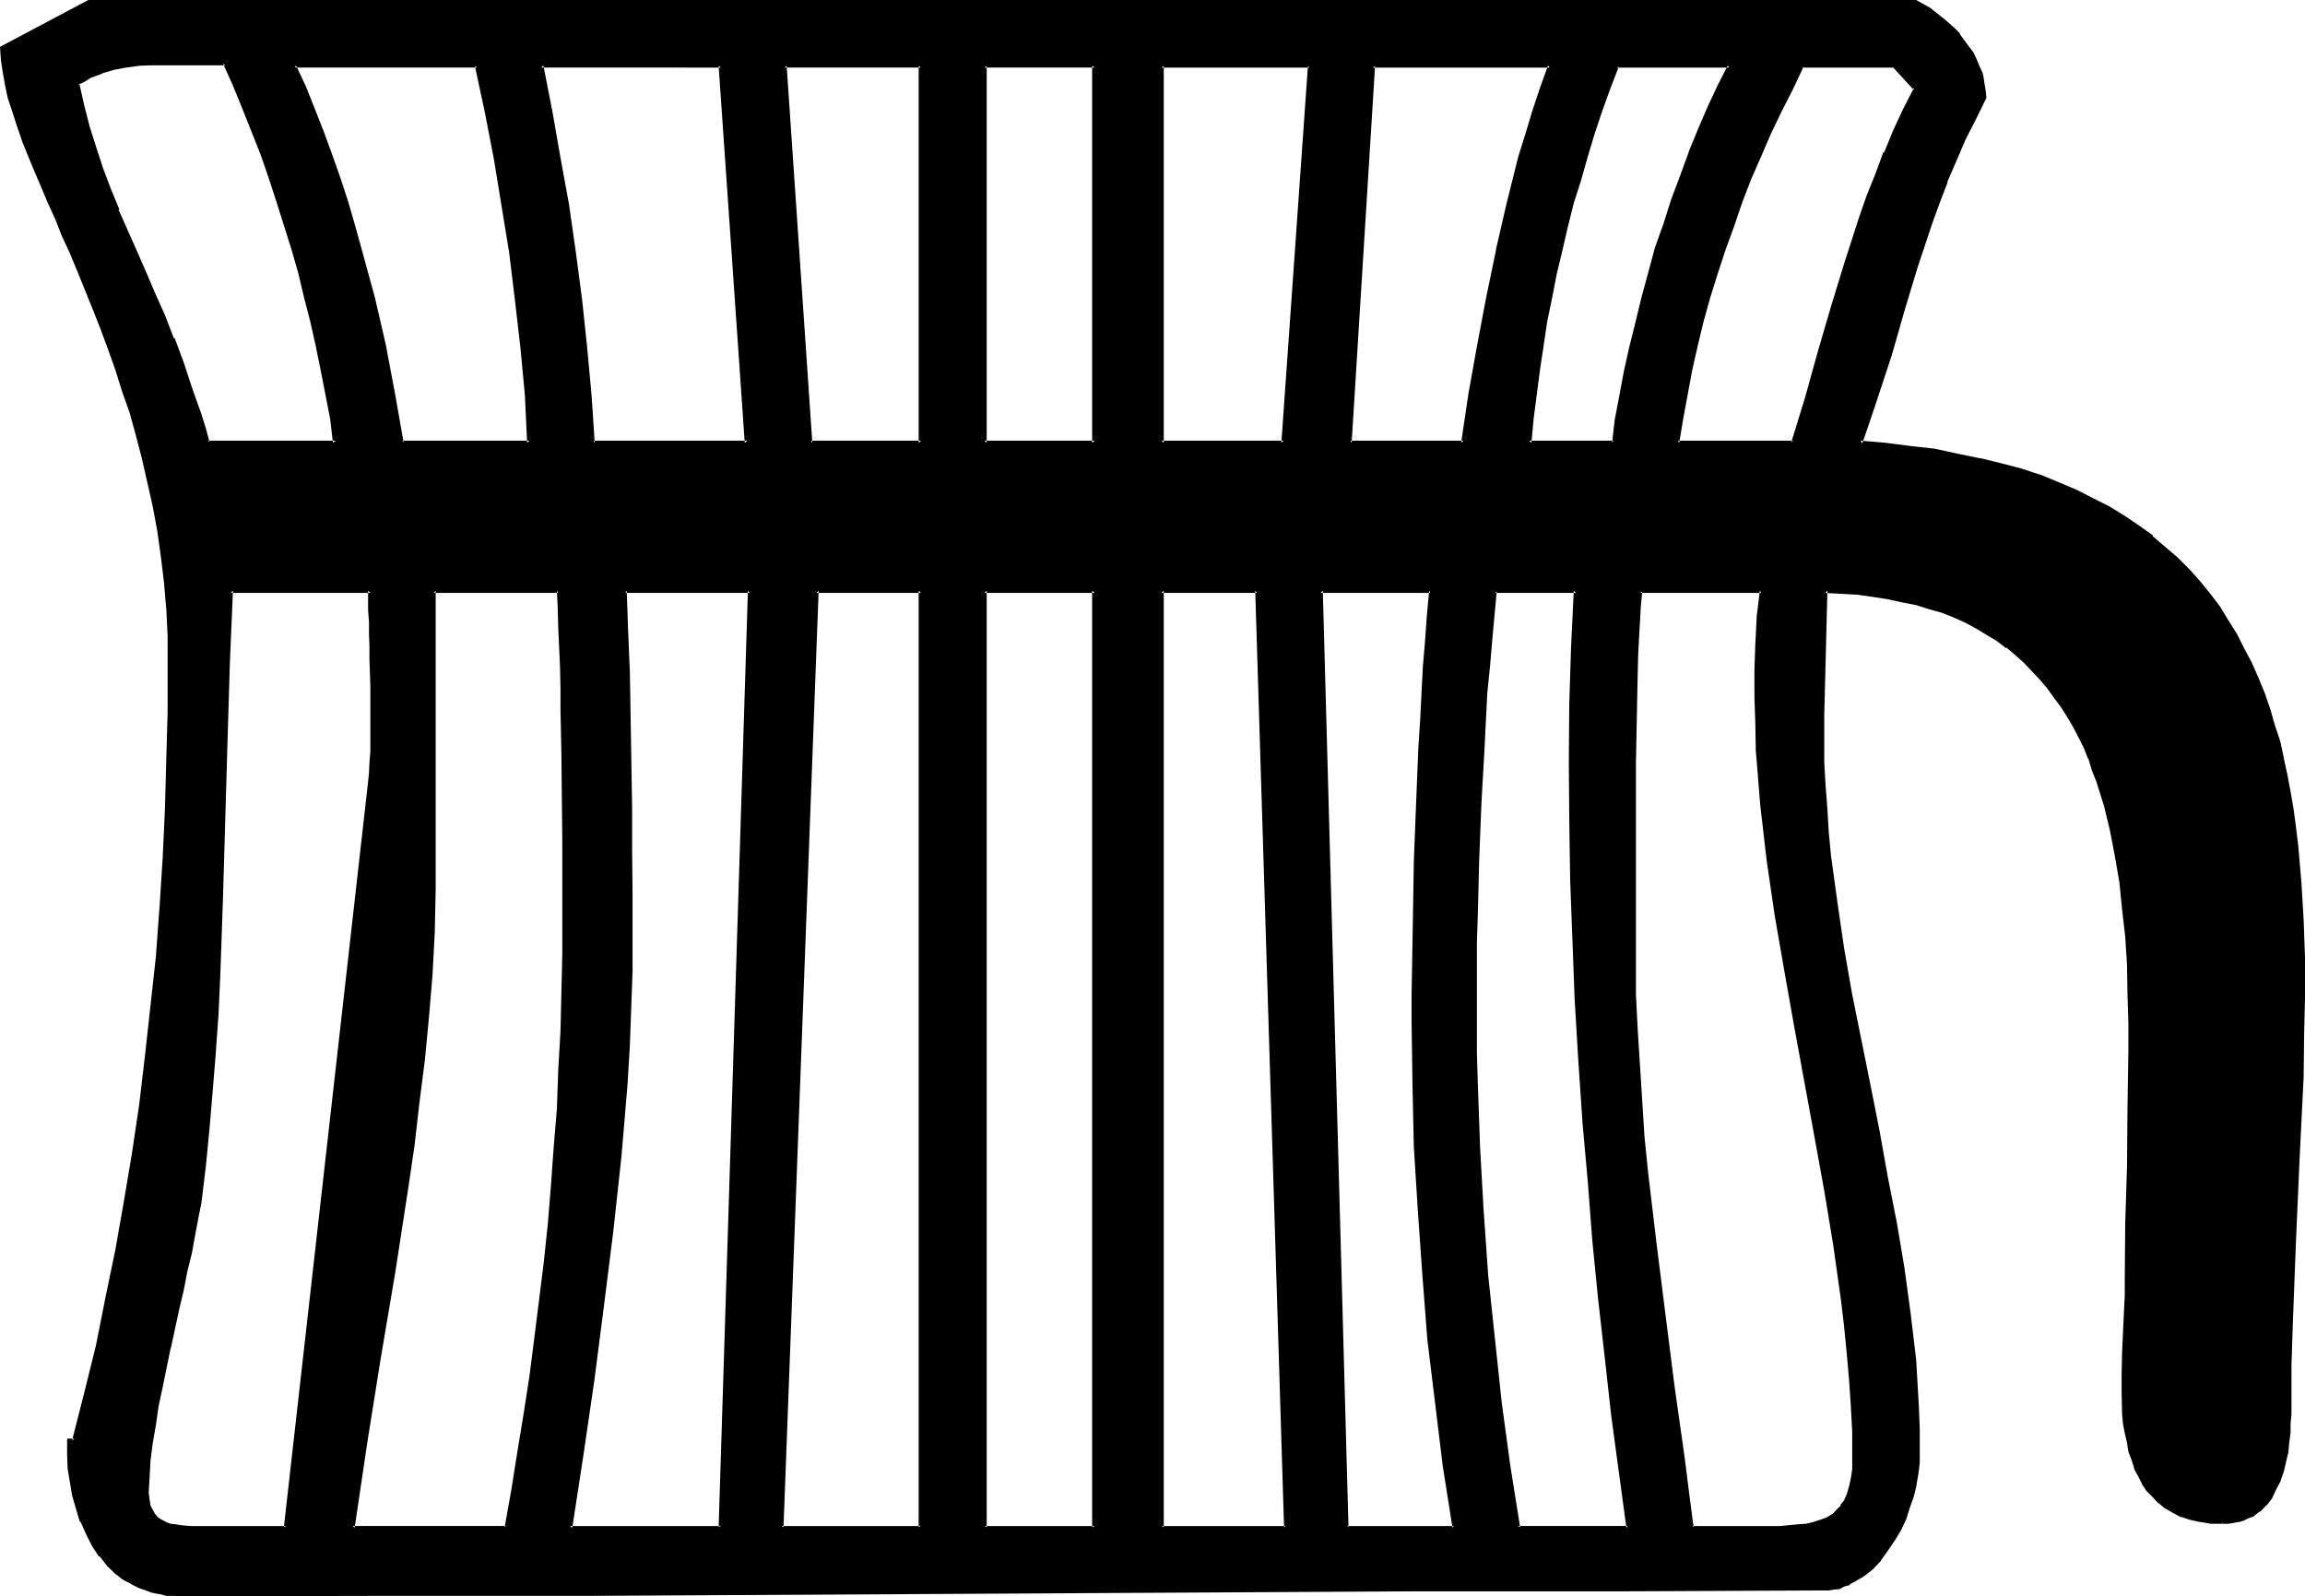 <?xml version="1.0" encoding="UTF-8" standalone="no"?>
<svg
   version="1.0"
   width="129.946mm"
   height="89.992mm"
   id="svg21"
   sodipodi:docname="Flax-Bind Together.wmf"
   xmlns:inkscape="http://www.inkscape.org/namespaces/inkscape"
   xmlns:sodipodi="http://sodipodi.sourceforge.net/DTD/sodipodi-0.dtd"
   xmlns="http://www.w3.org/2000/svg"
   xmlns:svg="http://www.w3.org/2000/svg">
  <sodipodi:namedview
     id="namedview21"
     pagecolor="#ffffff"
     bordercolor="#000000"
     borderopacity="0.25"
     inkscape:showpageshadow="2"
     inkscape:pageopacity="0.0"
     inkscape:pagecheckerboard="0"
     inkscape:deskcolor="#d1d1d1"
     inkscape:document-units="mm" />
  <defs
     id="defs1">
    <pattern
       id="WMFhbasepattern"
       patternUnits="userSpaceOnUse"
       width="6"
       height="6"
       x="0"
       y="0" />
  </defs>
  <path
     style="fill:#000000;fill-opacity:1;fill-rule:evenodd;stroke:none"
     d="M 118.944,125.856 H 92.448 v 54.336 9.216 l -0.288,9.216 -0.48,9.024 -0.672,9.216 -0.96,9.024 -0.96,9.024 -1.248,9.12 -1.344,9.024 -2.784,18.144 -3.072,18.24 -2.88,17.952 -2.592,18.048 h 32.64 l 1.44,-7.872 1.536,-8.064 1.248,-8.16 1.152,-8.064 1.152,-8.064 1.92,-16.32 0.768,-8.064 0.864,-8.256 0.576,-8.256 0.48,-8.064 0.48,-8.256 0.384,-8.256 0.288,-8.256 0.192,-8.16 v -8.256 -16.32 -9.12 l -0.192,-9.216 -0.096,-9.12 v -4.608 l -0.192,-4.512 -0.192,-4.32 -0.192,-4.032 -0.096,-4.032 z m -40.032,0 h -29.76 l -0.288,7.968 -0.384,7.872 -0.096,8.064 -0.384,8.16 -0.288,16.416 -0.48,16.704 -0.672,16.608 -0.48,8.448 -0.48,8.064 -0.672,8.256 -0.576,8.064 -0.96,7.872 -1.056,7.968 -0.48,3.168 -0.576,3.552 -0.864,3.936 -0.768,3.648 -0.96,4.128 -0.96,4.032 -1.824,8.352 -1.728,8.448 -0.864,4.032 -0.672,4.032 -0.576,3.744 -0.384,3.84 -0.288,3.552 -0.192,3.264 0.192,1.632 0.288,1.248 0.48,1.152 0.48,0.768 0.864,0.864 0.768,0.48 0.864,0.48 1.152,0.288 0.96,0.288 1.056,0.192 2.304,0.192 h 2.304 l 1.92,-0.192 H 60.96 l 17.952,-158.88 0.192,-1.92 0.096,-2.208 v -2.304 l 0.192,-2.592 v -2.688 -2.784 -5.856 l -0.192,-5.664 -0.096,-2.88 v -2.592 l -0.192,-2.592 v -2.4 -2.304 z m 394.656,198.432 -2.496,-0.096 -2.208,-0.384 -2.112,-0.48 -1.92,-0.48 -1.632,-0.768 -1.632,-0.96 -1.44,-1.152 -1.152,-1.152 -1.248,-1.44 -0.96,-1.44 -0.864,-1.44 -0.768,-1.824 -0.672,-1.728 -0.48,-1.824 -0.48,-1.92 -0.288,-1.92 -0.384,-1.92 -0.096,-2.112 -0.384,-4.416 v -4.224 l 0.192,-4.32 0.192,-4.224 0.096,-4.224 0.384,-3.84 v -1.92 -1.824 -5.76 l 0.096,-5.856 0.384,-12.096 0.096,-12.288 0.192,-12.288 v -6.144 l -0.192,-6.144 -0.096,-6.144 -0.48,-5.952 -0.48,-5.856 -0.672,-5.76 -0.96,-5.664 -1.152,-5.472 -1.344,-5.184 -1.536,-5.184 -0.864,-2.4 -0.96,-2.496 -0.96,-2.4 -1.152,-2.304 -1.152,-2.208 -1.248,-2.112 -1.344,-2.112 -1.44,-2.112 -1.44,-1.92 -1.632,-1.92 -1.632,-1.824 -1.728,-1.728 -1.824,-1.632 -1.92,-1.632 -2.112,-1.44 -2.112,-1.44 -2.208,-1.152 -2.4,-1.248 -2.496,-1.152 -2.592,-0.96 -2.688,-0.96 -2.784,-0.864 -3.072,-0.672 -2.88,-0.576 -3.264,-0.48 -3.168,-0.384 -3.552,-0.288 -3.552,-0.192 -0.576,26.496 -0.096,5.088 0.096,4.992 0.192,4.992 0.384,4.992 0.288,4.992 0.48,4.992 1.248,9.888 1.536,9.888 1.728,9.696 3.936,19.488 1.92,9.696 1.92,9.696 1.728,9.888 1.632,9.696 1.44,9.696 1.056,9.888 0.288,4.8 0.288,4.896 0.192,4.992 0.192,4.896 -0.192,2.016 -0.192,2.304 -0.48,2.4 -0.672,2.4 -0.576,2.496 -0.96,2.4 -1.152,2.304 -1.152,2.4 -1.44,2.112 -1.44,1.92 -1.824,1.728 -1.728,1.536 -1.92,1.248 -1.056,0.48 -1.056,0.48 -1.152,0.288 -1.152,0.192 -1.152,0.192 -1.152,0.192 h -43.776 l -43.776,0.096 -87.264,0.384 -87.456,0.48 -43.584,0.096 H 38.688 37.056 l -1.632,-0.096 -1.44,-0.384 -1.44,-0.288 -1.44,-0.288 -1.344,-0.576 -1.152,-0.576 -1.248,-0.672 -1.152,-0.768 -1.152,-0.864 -1.92,-1.728 -1.632,-2.016 -1.632,-2.208 -1.248,-2.592 -1.152,-2.4 -0.96,-2.784 -0.672,-2.88 -0.576,-2.784 -0.384,-3.072 -0.096,-2.688 -0.192,-3.072 h 1.248 l 2.592,-10.08 2.304,-9.984 2.304,-10.176 2.016,-10.176 1.824,-10.56 1.632,-10.272 1.632,-10.368 1.248,-10.56 1.152,-10.464 0.96,-10.368 0.768,-10.464 0.864,-10.56 0.48,-10.272 0.288,-10.56 0.384,-10.272 v -10.368 l -0.192,-5.952 -0.192,-5.856 -0.48,-5.664 -0.768,-5.472 -0.672,-5.376 -0.96,-5.28 -1.152,-4.992 -1.152,-5.184 -1.248,-4.896 -1.44,-4.704 -1.44,-4.8 L 25.056,78.72 23.52,74.304 21.888,69.984 20.256,65.76 18.432,61.728 16.896,57.696 15.264,53.76 13.632,50.112 12,46.368 10.368,42.816 8.928,39.456 7.68,36 6.336,32.832 5.088,29.568 3.936,26.496 2.976,23.616 2.112,20.64 1.536,17.952 0.864,15.36 0.576,12.768 0.384,10.368 18.912,0.48 h 11.712 377.472 l 2.88,1.632 2.784,1.92 2.4,2.304 1.152,1.056 1.92,2.592 0.768,1.344 0.864,1.632 0.672,1.44 0.48,1.44 0.48,1.632 0.288,1.632 0.192,1.728 -2.496,4.416 -2.016,4.512 -2.016,4.32 -1.92,4.512 -1.632,4.512 -1.728,4.704 -2.88,9.024 -2.976,9.216 -2.688,9.408 -3.072,9.408 -1.632,4.8 -1.632,4.704 5.472,0.48 5.376,0.48 5.184,0.864 4.8,0.768 4.704,0.96 4.512,1.152 4.224,1.248 4.032,1.344 4.032,1.632 3.744,1.44 3.552,1.728 3.36,1.824 3.264,2.112 3.072,1.92 2.88,2.208 2.784,2.304 2.592,2.304 2.4,2.496 2.208,2.592 2.112,2.592 2.016,2.784 1.92,2.784 1.728,3.072 1.632,2.88 1.632,3.072 1.248,3.264 1.344,3.168 1.152,3.456 1.056,3.36 1.056,3.36 0.96,3.552 0.576,3.552 0.864,3.744 0.48,3.744 0.672,3.648 0.48,3.936 0.576,7.776 0.48,8.064 0.192,8.064 v 8.448 l -0.192,8.352 -0.096,8.544 -0.384,8.544 -0.48,8.928 -0.768,17.472 -0.672,17.568 -0.288,8.928 v 8.736 1.728 2.016 l -0.192,1.92 -0.192,2.112 -0.288,2.112 -0.48,1.92 -0.48,2.112 -0.672,1.92 -0.768,1.728 -0.96,1.632 -1.152,1.632 -1.344,1.248 -1.536,1.152 -0.864,0.384 -0.96,0.288 -0.96,0.288 -0.96,0.384 h -1.344 z M 403.68,14.016 H 384 l -2.4,4.704 -2.304,4.704 -2.208,4.896 -2.112,4.8 -2.112,4.896 -1.92,4.992 -1.92,4.992 -1.824,4.992 -1.632,5.184 -1.44,4.992 -1.44,5.184 -1.44,5.184 -1.152,5.184 -0.96,5.28 -0.96,5.184 -0.672,5.184 h 24.576 l 3.072,-9.696 2.688,-9.696 2.784,-9.504 2.784,-9.6 3.168,-9.312 1.632,-4.704 1.824,-4.512 1.728,-4.704 1.92,-4.512 2.112,-4.512 2.304,-4.704 z m -59.232,0 -1.824,4.704 -1.728,4.896 -1.632,4.8 -1.44,4.992 -1.536,4.896 -1.44,4.992 -1.248,4.992 -1.152,4.992 -1.152,5.088 -1.056,5.088 -0.864,5.088 -0.96,5.184 -0.768,5.088 -0.672,5.184 -0.672,5.184 -0.48,5.184 h 17.952 l 0.768,-4.992 0.96,-4.992 1.056,-5.184 1.056,-4.992 1.152,-5.376 1.44,-5.376 1.44,-5.088 1.536,-5.376 1.536,-5.184 1.824,-5.184 1.728,-5.184 2.016,-4.8 1.92,-4.992 2.112,-4.704 2.112,-4.512 2.016,-4.416 z m -51.936,0 -4.8,80.352 h 24.096 l 1.536,-10.176 1.824,-10.368 1.92,-10.176 1.92,-10.176 2.496,-9.984 2.592,-10.08 1.44,-4.8 1.44,-4.992 1.632,-4.896 1.632,-4.704 z m -45.024,0 v 80.352 h 26.016 l 5.472,-80.352 z m -14.208,0 h -23.52 v 80.352 h 23.52 z m 141.984,111.84 H 349.44 l -0.384,3.072 -0.096,3.456 v 3.36 l -0.384,3.744 v 3.648 l -0.096,3.744 v 7.776 l -0.192,7.872 -0.192,7.584 v 13.824 20.448 l 0.192,7.488 0.192,7.584 0.48,7.584 0.48,7.584 0.672,7.584 0.576,7.776 1.824,15.168 1.92,15.264 2.112,15.168 1.92,14.976 1.152,7.488 0.96,7.392 h 16.608 2.112 l 1.92,-0.192 h 2.016 l 1.728,-0.288 1.632,-0.288 1.44,-0.48 1.344,-0.48 1.248,-0.672 0.96,-0.96 0.96,-0.96 0.864,-1.344 0.48,-1.248 0.576,-1.632 0.384,-1.92 0.192,-1.92 0.096,-2.304 -0.096,-5.664 -0.192,-5.472 -0.384,-5.664 -0.48,-5.664 -0.576,-5.664 -0.672,-5.856 -1.632,-11.424 -1.92,-11.616 -2.112,-11.616 -4.32,-23.616 -2.304,-11.808 -1.92,-11.808 -1.632,-11.616 -0.672,-5.952 -0.576,-5.856 -0.672,-5.856 -0.384,-5.664 -0.288,-5.76 -0.192,-5.664 v -5.856 l 0.384,-5.472 0.288,-5.664 z M 196.224,14.016 h -29.088 l 5.664,80.352 h 23.424 z m 139.584,111.84 h -17.28 l -0.576,5.184 -0.48,5.472 -0.576,5.568 -0.48,5.664 -0.288,5.76 -0.288,5.856 -0.672,11.904 -0.48,12.192 -0.192,11.616 -0.096,5.76 -0.192,5.664 v 5.472 5.376 6.816 l 0.192,6.624 0.48,13.536 0.768,13.728 1.152,13.632 1.248,13.536 1.632,13.536 1.824,13.44 1.92,13.248 h 23.424 l -1.44,-11.808 -1.632,-12.096 -1.44,-12.288 -1.344,-12.48 -1.248,-12.576 -1.152,-12.768 -0.96,-12.768 -0.768,-12.768 -0.864,-12.864 -0.672,-12.768 -0.288,-12.768 -0.288,-12.672 v -12.384 l 0.096,-12.48 0.384,-12.096 z M 153.6,14.016 h -38.304 l 2.112,9.696 1.728,9.888 1.632,9.984 1.44,10.176 1.344,10.08 1.056,10.176 0.96,10.176 0.864,10.176 h 32.832 z m 147.648,203.328 v -5.376 -5.472 -5.664 l 0.192,-5.76 0.288,-11.616 0.384,-12.192 0.48,-11.904 0.288,-5.856 0.48,-5.76 0.288,-5.664 0.384,-5.568 0.48,-5.472 0.288,-5.184 h -23.424 l 5.664,199.584 h 22.752 l -1.92,-13.248 -1.728,-13.44 -1.44,-13.536 -1.344,-13.536 -0.768,-13.632 -0.864,-13.728 -0.48,-13.536 z M 267.84,125.856 H 247.488 V 325.44 h 26.496 z M 101.664,14.016 h -38.88 l 2.016,4.704 2.016,4.704 1.728,4.896 1.824,4.8 1.728,4.992 1.632,4.992 1.632,5.088 1.44,5.088 2.592,10.176 2.4,10.368 2.112,10.368 1.824,10.176 H 112.8 L 112.224,84.192 111.36,74.016 110.208,63.84 108.768,53.76 107.328,43.584 105.6,33.6 103.776,23.712 Z M 233.28,125.856 H 209.76 V 325.44 h 23.52 z M 48,13.44 h -9.984 -2.88 -2.976 l -2.688,0.288 -2.592,0.192 -2.784,0.48 -2.592,0.768 -2.592,1.152 -1.248,0.672 -1.152,0.768 0.96,4.704 1.344,4.704 1.248,4.512 1.44,4.32 1.824,4.416 1.632,4.32 3.84,8.736 1.92,4.512 1.92,4.512 2.016,4.704 2.112,4.992 1.92,5.184 1.92,5.376 1.92,5.664 0.864,2.88 0.96,3.072 H 71.52 L 70.656,89.184 68.928,78.816 67.776,73.728 66.624,68.544 65.376,63.36 63.84,58.176 62.592,52.992 59.328,42.624 57.6,37.632 55.776,32.64 52.032,22.752 50.016,18.048 Z m 148.224,112.416 h -22.272 l -7.488,199.584 h 29.76 z m -62.976,0 0.096,4.032 v 4.224 l 0.192,4.512 0.192,4.512 0.096,9.408 0.192,9.888 0.192,9.696 0.096,9.312 v 4.512 4.608 8.16 8.16 l -0.096,7.872 -0.48,7.968 -0.48,8.064 -0.672,7.872 -0.672,7.968 -1.632,15.936 -1.92,15.84 -2.304,15.84 -2.208,15.744 -2.4,15.456 h 32.16 l 6.144,-199.584 z"
     id="path1" />
  <path
     style="fill:#000000;fill-opacity:1;fill-rule:evenodd;stroke:none"
     d="M 79.2,125.568 H 48.864 l -0.672,16.128 -0.48,16.224 -0.48,16.416 -0.48,16.704 -0.672,16.608 -0.48,8.448 -0.48,8.064 -0.672,8.256 -0.576,7.872 -0.864,8.064 -0.96,7.776 -0.672,3.36 -0.576,3.552 -0.864,3.744 -0.768,3.84 -0.864,4.128 -0.96,4.032 -1.92,8.256 v 0.096 l -1.728,8.256 -0.864,4.032 -0.672,4.032 -0.48,3.936 -0.48,3.648 v 0.192 l -0.288,3.552 v 3.264 0.096 1.536 l 0.288,1.44 0.48,1.152 0.672,0.768 0.864,0.96 0.768,0.672 h 0.192 l 0.768,0.48 1.152,0.288 1.152,0.192 1.056,0.192 2.304,0.096 h 2.304 1.92 16.416 L 79.2,166.752 l 0.192,-2.112 0.288,-2.112 v -0.096 -2.304 -2.592 l 0.192,-2.688 v -2.784 l -0.192,-5.856 -0.096,-5.664 v -2.88 l -0.192,-2.592 v -2.592 -2.4 L 79.2,127.776 v -2.208 l -0.768,0.288 v 1.92 2.304 l 0.192,2.4 v 2.592 l 0.096,2.592 v 2.88 l 0.192,5.664 v 5.856 2.784 2.688 2.592 l -0.192,2.304 -0.096,2.208 -0.192,1.92 -17.952,158.88 0.48,-0.288 h -16.128 -1.92 -2.304 l -2.304,-0.192 h 0.192 l -1.152,-0.192 -0.96,-0.096 -1.152,-0.384 h 0.192 l -0.96,-0.48 -0.768,-0.48 -0.672,-0.768 -0.48,-0.864 -0.48,-0.96 -0.192,-1.248 -0.192,-1.44 0.192,-3.264 0.192,-3.552 0.48,-3.744 0.672,-3.84 0.576,-4.032 0.864,-4.032 1.728,-8.448 v 0.192 l 1.824,-8.448 0.96,-4.032 0.768,-4.032 0.96,-3.84 0.672,-3.744 0.672,-3.552 0.672,-3.36 0.96,-7.968 0.768,-7.872 0.672,-7.968 0.672,-8.256 v -0.096 l 0.576,-8.064 0.384,-8.448 0.576,-16.608 0.48,-16.704 0.48,-16.416 0.48,-16.224 0.672,-15.84 -0.48,0.48 h 29.76 l -0.48,-0.48 z"
     id="path2" />
  <path
     style="fill:#000000;fill-opacity:1;fill-rule:evenodd;stroke:none"
     d="m 473.568,323.808 -2.496,-0.096 -2.208,-0.192 h 0.192 l -2.112,-0.48 -2.016,-0.672 -1.536,-0.768 -1.632,-0.864 -1.344,-1.056 -1.248,-1.152 -1.152,-1.44 0.192,0.096 -0.96,-1.44 -0.96,-1.632 -0.672,-1.632 v 0.192 l -0.672,-1.728 -0.48,-2.016 -0.48,-1.728 -0.288,-1.92 -0.384,-2.112 -0.096,-2.112 v 0.192 l -0.384,-4.416 v -4.224 l 0.192,-4.32 0.288,-8.448 0.192,-3.84 0.192,-1.92 v -1.824 -11.616 l 0.288,-12.096 0.288,-12.288 0.192,-12.288 v -6.144 l -0.192,-6.144 -0.288,-6.144 -0.288,-5.952 -0.48,-5.952 -0.864,-5.664 -0.768,-5.664 -1.152,-5.472 -1.344,-5.376 -1.536,-5.184 -0.864,-2.4 -0.96,-2.4 -1.152,-2.496 -1.056,-2.208 -1.152,-2.304 -1.152,-2.208 -1.44,-2.112 -1.344,-1.92 -1.44,-2.016 H 436.8 l -1.536,-1.92 v -0.192 l -1.632,-1.728 -1.824,-1.824 -1.728,-1.536 h -0.192 l -1.92,-1.632 -2.112,-1.44 -2.112,-1.536 -2.208,-1.248 -2.496,-1.152 -2.4,-1.152 -2.592,-1.056 h -0.192 l -2.496,-0.96 -2.976,-0.864 -2.88,-0.672 -3.072,-0.576 -3.264,-0.48 -3.168,-0.384 -3.456,-0.288 h -0.096 -3.936 l -0.672,26.784 v 5.088 4.992 l 0.192,4.992 0.288,4.992 v 0.192 l 0.576,4.8 0.48,4.992 1.248,9.888 1.44,9.888 1.824,9.792 3.648,19.584 2.016,9.504 1.92,9.888 1.728,9.696 1.632,9.696 1.44,9.696 0.96,9.888 0.576,4.8 0.288,4.896 0.192,4.992 v 4.896 2.016 l -0.384,2.304 -0.48,2.4 v -0.096 l -0.48,2.4 -0.768,2.4 -0.864,2.4 -1.152,2.304 -1.056,2.208 -1.44,2.112 -1.536,1.92 -1.536,1.824 -1.824,1.44 -2.112,1.344 h 0.192 l -0.96,0.48 v -0.192 l -1.152,0.48 -1.152,0.288 -0.96,0.384 -1.152,0.096 h -1.152 -43.776 l -43.776,0.192 -174.72,0.864 -43.584,0.096 H 38.688 37.056 l -1.632,-0.096 -1.44,-0.192 h 0.192 l -1.536,-0.288 -1.44,-0.576 -1.248,-0.48 -1.152,-0.48 -1.248,-0.576 h 0.096 l -1.056,-0.864 -1.152,-0.768 v 0.096 l -1.92,-1.92 -1.632,-1.92 -1.632,-2.208 -1.344,-2.496 -1.056,-2.592 0.096,0.192 -0.96,-2.784 -0.768,-2.688 -0.48,-2.976 -0.384,-2.88 -0.288,-2.88 v 0.192 -3.072 l -0.48,0.48 h 1.632 l 2.592,-10.368 2.4,-10.176 2.304,-10.176 1.92,-10.176 1.92,-10.368 1.632,-10.368 1.44,-10.464 1.44,-10.368 0.96,-10.464 1.152,-10.56 0.768,-10.464 0.672,-10.56 0.48,-10.272 0.48,-10.56 0.192,-10.272 0.192,-10.368 -0.192,-5.952 -0.288,-5.856 -0.576,-5.664 -0.576,-5.472 -0.864,-5.376 -0.768,-5.28 -1.152,-5.184 -1.248,-4.992 -1.152,-4.992 -1.44,-4.704 -1.44,-4.704 L 25.536,78.72 24,74.208 22.368,69.792 20.544,65.568 18.912,61.44 17.184,57.504 15.552,53.664 13.92,49.728 12.288,46.176 10.848,42.624 9.408,39.264 7.968,35.904 6.624,32.64 5.568,29.376 v 0.192 L 4.416,26.496 3.456,23.616 2.592,20.64 1.824,17.952 1.344,15.168 1.056,12.576 0.864,10.176 0.576,10.656 19.104,0.768 h -0.192 389.184 -0.192 l 2.976,1.824 2.496,1.92 V 4.32 l 2.496,2.304 1.056,1.152 2.016,2.592 0.768,1.248 0.768,1.44 0.576,1.44 V 14.4 l 0.48,1.632 0.96,-0.384 -0.672,-1.44 -0.672,-1.632 -0.672,-1.44 -0.96,-1.248 -1.92,-2.592 V 7.104 L 416.448,5.952 414.048,3.84 413.856,3.744 411.36,1.728 408.288,0 H 18.816 L 0,9.984 l 0.192,2.784 0.384,2.592 0.48,2.688 0.576,2.784 0.96,2.88 0.96,2.976 1.056,3.072 v 0.096 l 1.248,3.072 1.344,3.264 1.44,3.36 1.44,3.456 1.632,3.552 1.44,3.648 1.728,3.744 1.632,3.936 1.632,4.032 1.632,4.032 1.632,4.128 1.632,4.416 1.536,4.32 1.44,4.608 1.632,4.608 1.344,4.896 1.248,4.8 1.152,5.088 1.152,5.088 0.96,5.184 0.768,5.472 0.672,5.568 0.48,5.664 V 129.6 l 0.288,5.856 v 5.952 10.368 l -0.288,10.272 -0.288,10.56 -0.48,10.272 -0.672,10.56 v -0.192 l -0.768,10.56 -1.152,10.464 -1.152,10.464 -1.248,10.56 -1.536,10.368 -1.728,10.272 -1.824,10.368 -2.112,10.176 -2.016,10.176 -2.496,10.08 -2.592,10.176 0.48,-0.384 h -1.536 v 3.456 l 0.096,2.88 0.48,2.88 0.48,2.88 0.864,2.976 0.768,2.592 0.192,0.096 1.152,2.592 1.248,2.496 1.44,2.208 h 0.192 l 1.632,2.112 1.92,1.824 0.192,0.096 1.056,0.864 1.056,0.576 h 0.096 l 1.152,0.672 1.344,0.672 1.44,0.48 1.248,0.48 1.44,0.288 h 0.192 l 1.44,0.384 h 1.44 0.192 l 1.632,0.096 43.776,-0.096 h 43.584 l 174.72,-0.96 h 43.776 l 43.776,-0.192 h 1.152 0.192 l 1.152,-0.192 1.152,-0.096 1.056,-0.576 1.152,-0.288 v -0.192 l 0.96,-0.48 2.112,-1.248 1.824,-1.44 1.728,-1.824 v -0.096 l 1.44,-2.016 1.44,-2.112 1.344,-2.208 1.152,-2.4 0.768,-2.496 0.864,-2.4 0.576,-2.4 v -0.192 l 0.384,-2.208 0.288,-2.304 v -0.192 -2.016 -4.896 l -0.192,-4.992 -0.288,-4.896 v -0.096 l -0.288,-4.896 -1.152,-9.696 -1.344,-9.888 -1.632,-9.696 -1.92,-9.696 -1.728,-9.696 -1.92,-9.696 -3.936,-19.488 -1.728,-9.888 -1.44,-9.888 -1.344,-9.792 -0.48,-4.992 -0.288,-4.896 -0.384,-4.992 -0.288,-4.992 v -4.992 -5.088 l 0.672,-26.496 -0.48,0.48 3.552,0.192 3.36,0.192 3.36,0.48 3.072,0.48 3.072,0.672 2.976,0.576 2.688,0.864 2.784,0.768 2.4,0.96 2.592,1.152 2.304,1.248 2.208,1.344 2.112,1.248 2.112,1.632 v -0.192 l 1.92,1.632 1.824,1.632 1.728,1.824 1.632,1.728 1.632,1.92 1.44,2.016 1.44,1.92 1.344,2.112 1.248,2.112 1.152,2.208 1.152,2.304 0.96,2.4 v -0.192 l 0.768,2.592 0.96,2.4 1.632,5.184 1.248,5.184 1.056,5.472 0.96,5.568 0.576,5.76 0.672,5.856 0.384,5.952 0.096,6.144 0.192,6.144 v 6.144 l -0.192,12.288 -0.096,12.288 -0.384,12.096 -0.096,11.616 v 1.824 1.92 l -0.192,3.84 -0.384,8.448 -0.096,4.32 v 4.224 l 0.096,4.416 0.192,2.112 0.384,2.016 0.48,2.016 0.288,1.92 0.672,1.728 0.576,1.824 v 0.192 l 0.864,1.536 0.768,1.536 v 0.096 l 0.96,1.44 1.344,1.344 1.152,1.248 h 0.096 l 1.344,1.152 h 0.096 l 1.632,0.96 1.632,0.864 h 0.192 l 1.728,0.576 2.112,0.48 h 0.192 l 2.208,0.384 h 2.496 z"
     id="path3" />
  <path
     style="fill:#000000;fill-opacity:1;fill-rule:evenodd;stroke:none"
     d="m 421.536,16.032 0.48,1.536 v -0.096 l 0.288,1.728 0.192,1.632 V 20.64 l -2.304,4.416 -2.112,4.512 -2.112,4.32 -1.728,4.608 -1.824,4.512 -1.536,4.704 -3.072,9.024 -2.784,9.312 -2.88,9.408 -2.976,9.216 -1.632,4.8 -1.728,5.184 5.952,0.48 5.376,0.672 4.992,0.864 4.8,0.768 4.896,0.96 h -0.192 l 4.512,1.152 4.224,1.152 4.224,1.44 H 434.4 l 4.032,1.44 3.744,1.632 3.552,1.632 3.36,1.92 h -0.096 l 3.168,1.92 3.072,1.92 2.976,2.304 2.688,2.208 2.592,2.304 2.496,2.592 2.208,2.4 2.112,2.592 1.92,2.784 1.92,2.88 1.824,2.88 1.632,2.976 1.44,3.168 1.44,3.072 1.248,3.264 1.152,3.264 0.96,3.36 0.96,3.552 1.056,3.552 v -0.192 l 0.576,3.552 0.864,3.744 0.576,3.744 0.576,3.648 0.48,3.936 0.576,7.872 v -0.096 l 0.48,8.064 0.192,8.064 0.192,8.448 -0.192,8.352 -0.288,8.544 -0.672,17.472 -0.96,17.472 -0.672,17.568 -0.192,8.928 -0.096,8.736 v 1.728 2.016 l -0.192,1.92 v -0.192 l -0.192,2.112 -0.288,2.112 -0.288,2.112 v -0.192 l -0.48,2.112 -0.672,1.92 -0.864,1.824 -0.96,1.536 -1.056,1.536 -1.344,1.248 v -0.192 l -1.44,1.152 -0.864,0.48 -0.96,0.384 -0.96,0.288 h 0.192 l -1.152,0.192 -1.152,0.096 h -1.056 v 0.864 h 1.056 0.192 l 1.152,-0.192 0.96,-0.192 h 0.192 l 0.96,-0.288 0.96,-0.48 0.768,-0.288 H 480 l 1.44,-1.152 h 0.192 l 1.248,-1.344 0.192,-0.096 1.152,-1.536 v -0.096 l 0.768,-1.632 0.96,-1.824 v -0.096 l 0.672,-1.92 0.48,-2.016 v -0.096 l 0.48,-1.92 0.192,-2.112 0.288,-2.112 v -1.92 l 0.192,-2.016 v -1.728 -8.736 l 0.288,-8.928 0.672,-17.568 0.768,-17.472 0.864,-17.472 0.096,-8.544 0.192,-8.352 v -8.448 l -0.288,-8.064 -0.48,-8.064 -0.672,-7.776 -0.48,-3.936 -0.48,-3.648 -0.672,-3.936 -0.672,-3.552 -0.768,-3.552 v -0.096 l -0.768,-3.552 -1.152,-3.456 -0.96,-3.36 -1.152,-3.36 -1.344,-3.264 -1.44,-3.264 -1.632,-3.072 -1.536,-3.072 -1.824,-2.88 -1.728,-2.88 -2.112,-2.784 -2.112,-2.592 -2.304,-2.592 -2.592,-2.592 -2.592,-2.208 -2.688,-2.304 v -0.192 l -2.976,-2.112 -2.976,-2.016 -3.264,-2.016 -3.456,-1.728 -3.552,-1.824 -3.648,-1.536 -3.936,-1.632 h -0.096 l -4.032,-1.344 -4.416,-1.152 -4.32,-1.056 h -0.192 l -4.704,-0.96 -4.8,-1.056 -5.184,-0.576 -5.184,-0.672 -5.472,-0.48 0.288,0.672 1.632,-4.704 1.632,-4.896 3.072,-9.312 2.688,-9.408 2.784,-9.216 3.072,-9.216 1.632,-4.512 1.728,-4.512 h -0.096 l 1.92,-4.416 1.92,-4.512 2.304,-4.512 2.208,-4.512 -0.192,-1.728 -0.288,-1.632 V 17.28 l -0.288,-1.632 z"
     id="path4" />
  <path
     style="fill:#000000;fill-opacity:1;fill-rule:evenodd;stroke:none"
     d="m 403.872,13.728 -20.064,-0.192 -2.592,4.896 -2.208,4.8 -2.304,4.896 -2.208,4.8 -2.112,4.896 -1.92,4.992 -1.824,4.992 -1.728,4.992 -1.824,5.184 -1.44,5.184 -1.44,5.184 -1.344,4.992 -1.056,5.376 -1.152,5.184 -0.864,5.088 -0.768,5.856 25.344,-0.192 3.072,-9.984 2.784,-9.504 2.688,-9.6 2.976,-9.504 3.072,-9.408 1.728,-4.608 1.632,-4.608 1.92,-4.608 h -0.096 l 1.92,-4.512 2.112,-4.608 2.4,-4.8 -4.704,-5.184 -0.48,0.672 4.416,4.8 v -0.48 l -2.304,4.512 -2.112,4.512 -1.92,4.704 h -0.192 l -1.728,4.704 -1.824,4.512 -1.632,4.704 -3.072,9.504 -2.88,9.408 -2.784,9.504 -2.688,9.696 -2.976,9.696 0.384,-0.288 h -24.576 l 0.288,0.48 0.864,-5.184 0.96,-5.184 0.96,-5.184 1.152,-5.088 1.248,-5.184 1.44,-5.184 1.632,-5.184 1.632,-4.992 1.824,-4.992 1.728,-5.088 1.92,-4.992 2.112,-4.8 2.112,-4.896 2.304,-4.8 2.4,-4.704 2.208,-4.704 L 384,14.4 h 19.68 -0.288 z"
     id="path5" />
  <path
     style="fill:#000000;fill-opacity:1;fill-rule:evenodd;stroke:none"
     d="m 344.064,13.536 -1.728,5.184 -1.824,4.896 -1.632,4.704 -1.536,4.992 -1.536,4.8 -1.248,4.992 -1.344,5.088 -1.248,4.992 -1.152,4.992 v 0.192 l -0.96,4.992 -0.96,5.184 -0.768,5.184 -0.864,4.992 -0.672,5.184 -0.576,5.088 -0.48,5.856 h 18.72 l 0.768,-5.376 0.864,-4.992 0.96,-5.184 1.152,-5.088 1.248,-5.184 1.344,-5.376 1.44,-5.184 1.632,-5.28 1.536,-5.184 1.824,-5.184 1.728,-5.184 1.824,-4.992 v 0.192 l 1.92,-5.088 2.112,-4.608 2.112,-4.512 2.4,-5.088 h -25.056 l 0.384,0.864 h 24 l -0.288,-0.48 -2.208,4.32 -2.112,4.512 -2.016,4.704 -2.016,4.896 v 0.096 l -1.824,4.992 -1.92,5.088 -1.632,5.184 -1.824,5.088 -1.44,5.376 -1.44,5.28 -1.248,5.184 -1.344,5.376 -1.152,5.184 -0.96,5.184 -0.96,4.992 -0.576,4.992 0.288,-0.48 h -17.952 l 0.48,0.48 0.48,-5.184 0.672,-5.184 0.672,-5.184 0.768,-5.088 0.768,-5.184 1.056,-5.088 0.96,-4.992 1.248,-5.184 1.152,-4.992 1.248,-4.992 1.536,-4.8 1.44,-5.088 1.44,-4.8 1.632,-4.896 1.728,-4.8 1.824,-4.704 -0.48,0.192 z"
     id="path6" />
  <path
     style="fill:#000000;fill-opacity:1;fill-rule:evenodd;stroke:none"
     d="m 292.224,13.536 -4.992,81.312 h 24.864 l 1.632,-10.656 1.728,-10.176 2.016,-10.176 2.016,-10.176 2.304,-10.176 2.784,-9.888 1.248,-4.992 1.632,-4.896 1.44,-4.8 1.92,-5.376 h -38.592 l 0.288,0.864 h 37.728 l -0.384,-0.48 -1.728,4.8 -1.632,4.896 -1.44,4.8 -1.536,4.896 -2.496,9.984 -2.304,9.984 v 0.192 l -2.112,10.176 -1.92,10.176 -1.824,10.176 -1.536,10.368 0.48,-0.48 h -24.096 l 0.288,0.48 4.992,-80.352 -0.48,0.384 z"
     id="path7" />
  <path
     style="fill:#000000;fill-opacity:1;fill-rule:evenodd;stroke:none"
     d="m 247.104,13.728 v 80.928 l 26.688,0.192 5.664,-81.312 -32.352,0.192 0.384,0.672 h 31.488 l -0.288,-0.384 -5.664,80.352 0.48,-0.48 h -26.016 l 0.48,0.48 V 14.016 l -0.48,0.384 z"
     id="path8" />
  <path
     style="fill:#000000;fill-opacity:1;fill-rule:evenodd;stroke:none"
     d="m 233.568,13.728 h -24.096 v 80.928 h 24.096 V 13.728 l -0.864,0.288 v 80.352 l 0.576,-0.48 h -23.52 l 0.48,0.48 V 14.016 l -0.48,0.384 h 23.52 l -0.576,-0.384 z"
     id="path9" />
  <path
     style="fill:#000000;fill-opacity:1;fill-rule:evenodd;stroke:none"
     d="m 375.744,125.568 h -26.688 l -0.288,3.36 -0.192,3.456 -0.096,3.36 -0.192,3.744 -0.192,3.648 -0.288,19.392 v 7.584 34.272 7.488 l 0.288,7.584 0.384,7.584 0.48,7.584 v 0.192 l 0.672,7.584 0.768,7.584 1.632,15.168 1.92,15.264 2.112,15.168 2.112,14.976 0.96,7.584 0.96,7.776 h 19.2 l 1.92,-0.096 2.016,-0.192 h 0.096 l 1.632,-0.192 1.632,-0.288 1.44,-0.48 h 0.192 l 1.248,-0.672 1.344,-0.672 1.152,-0.96 0.96,-1.152 0.768,-1.056 v -0.192 l 0.672,-1.344 v -0.096 l 0.48,-1.44 v -0.192 l 0.288,-1.824 0.384,-2.016 v -2.304 -5.664 l -0.384,-5.472 -0.288,-5.664 -0.384,-5.664 -0.576,-5.664 -0.672,-5.856 -1.728,-11.424 -1.824,-11.616 -2.112,-11.808 -4.512,-23.424 -2.112,-11.808 -1.92,-11.808 -1.632,-11.808 -0.768,-5.76 -0.672,-5.856 -0.48,-5.856 -0.384,-5.664 -0.288,-5.76 -0.192,-5.664 v -5.856 l 0.192,-5.472 0.48,-5.664 0.48,-5.952 -0.768,0.288 -0.672,5.472 v 0.192 l -0.288,5.664 -0.192,5.472 v 5.856 l 0.192,5.664 0.096,5.76 0.48,5.664 v 0.192 l 0.48,5.856 0.672,5.76 0.672,5.856 1.728,11.808 2.016,11.616 2.112,11.904 4.32,23.52 2.112,11.616 1.92,11.616 1.632,11.616 0.672,5.664 0.576,5.856 0.48,5.472 0.384,5.664 0.288,5.472 v 5.664 2.304 l -0.288,1.92 -0.384,1.728 -0.48,1.632 -0.576,1.344 -0.864,1.056 h 0.192 l -0.96,0.96 -0.96,1.056 0.096,-0.192 -1.248,0.768 -1.344,0.48 -1.44,0.48 -1.632,0.384 -1.536,0.096 -2.016,0.192 -1.92,0.192 h -18.72 l 0.288,0.288 -0.96,-7.392 -0.96,-7.584 -2.112,-14.88 -1.92,-15.168 -1.92,-15.264 -1.824,-15.36 -0.768,-7.584 -0.48,-7.584 -0.48,-7.584 -0.48,-7.584 -0.384,-7.584 v -7.488 -34.272 -7.584 l 0.384,-19.392 0.096,-3.648 0.192,-3.744 0.192,-3.36 0.192,-3.456 v 0.192 l 0.288,-3.072 -0.48,0.288 h 25.824 l -0.288,-0.48 z"
     id="path10" />
  <path
     style="fill:#000000;fill-opacity:1;fill-rule:evenodd;stroke:none"
     d="m 196.512,13.728 -29.664,-0.192 5.472,81.312 24.192,-0.192 V 13.728 l -0.768,0.288 v 80.352 l 0.48,-0.48 H 172.8 l 0.288,0.48 -5.472,-80.352 -0.48,0.384 h 29.088 l -0.48,-0.384 z"
     id="path11" />
  <path
     style="fill:#000000;fill-opacity:1;fill-rule:evenodd;stroke:none"
     d="m 336.192,125.568 h -18.144 l -0.48,5.472 -0.48,5.376 -0.672,5.472 -0.288,5.856 -0.768,11.616 -0.672,11.904 -0.288,12.192 -0.384,11.616 -0.096,5.76 -0.192,11.136 v 5.376 l 0.192,6.816 0.096,6.624 0.48,13.536 0.864,13.728 0.96,13.632 1.248,13.728 1.632,13.344 1.824,13.44 2.016,13.728 h 24.288 l -1.632,-12.288 -1.44,-12.096 -1.44,-12.288 -1.344,-12.48 -1.248,-12.768 -1.152,-12.576 -1.152,-12.768 -0.768,-12.768 -0.672,-12.864 -0.672,-12.768 -0.288,-12.768 -0.288,-12.672 v -12.384 -12.48 l 0.48,-12.096 0.48,-12.288 -0.864,0.288 -0.576,12 -0.384,12.096 -0.096,12.48 0.096,12.384 0.192,12.672 0.48,12.768 0.48,12.768 0.768,12.864 0.864,12.768 v 0.192 l 1.152,12.768 0.96,12.576 1.248,12.576 1.44,12.672 1.344,12.096 1.632,12.096 1.632,12 0.288,-0.48 h -23.424 l 0.48,0.288 -2.112,-13.248 -1.824,-13.44 -1.44,-13.536 -1.44,-13.536 -0.96,-13.728 v 0.096 l -0.768,-13.728 -0.48,-13.536 -0.192,-6.624 v -6.816 -5.376 -11.136 l 0.192,-5.76 0.288,-11.616 0.48,-12.192 0.672,-11.904 0.576,-11.616 0.576,-5.664 0.48,-5.568 0.48,-5.28 0.48,-5.184 -0.384,0.288 h 17.28 l -0.48,-0.48 z"
     id="path12" />
  <path
     style="fill:#000000;fill-opacity:1;fill-rule:evenodd;stroke:none"
     d="m 153.888,13.536 h -39.072 l 2.016,10.368 1.824,9.888 1.632,9.984 1.44,9.984 1.44,10.272 1.152,9.984 0.768,10.176 0.96,10.656 h 33.504 l -5.664,-81.312 -0.768,0.48 5.568,80.352 0.576,-0.48 h -32.832 l 0.288,0.48 -0.672,-10.176 -0.96,-10.368 -1.056,-9.984 -1.344,-10.176 -1.44,-10.08 -1.824,-9.984 -1.728,-9.888 -1.92,-9.792 -0.48,0.48 H 153.6 l -0.48,-0.384 z"
     id="path13" />
  <path
     style="fill:#000000;fill-opacity:1;fill-rule:evenodd;stroke:none"
     d="m 301.632,217.344 v -5.376 l 0.096,-11.136 0.384,-17.376 0.48,-12.192 0.48,-11.904 0.288,-5.856 0.288,-5.76 0.48,-5.664 0.384,-5.568 0.288,-5.28 0.48,-5.664 h -24.192 l 5.664,200.256 23.52,0.096 -1.92,-13.728 -1.728,-13.44 -1.44,-13.536 -1.344,-13.536 -0.96,-13.632 -0.672,-13.728 -0.48,-13.536 -0.096,-13.44 h -0.864 l 0.192,13.44 0.288,13.536 0.864,13.728 0.96,13.632 1.056,13.728 1.632,13.344 1.632,13.44 2.112,13.44 0.288,-0.48 H 287.04 l 0.288,0.288 -5.472,-199.584 -0.48,0.48 H 304.8 l -0.288,-0.48 -0.48,5.184 -0.384,5.376 v 0.096 l -0.48,5.568 -0.288,5.664 -0.288,5.76 -0.384,5.856 -0.48,11.904 -0.48,12.192 -0.288,17.376 -0.192,11.136 v 5.376 z"
     id="path14" />
  <path
     style="fill:#000000;fill-opacity:1;fill-rule:evenodd;stroke:none"
     d="m 268.128,125.568 h -21.024 v 200.256 l 27.36,0.096 -6.336,-200.352 -0.672,0.288 6.144,199.584 0.384,-0.288 h -26.496 l 0.48,0.288 V 125.856 l -0.48,0.48 h 20.352 l -0.384,-0.48 z"
     id="path15" />
  <path
     style="fill:#000000;fill-opacity:1;fill-rule:evenodd;stroke:none"
     d="M 102.048,13.536 H 62.112 l 2.208,5.376 2.016,4.704 1.92,4.8 1.728,4.896 1.632,4.992 1.824,4.992 1.44,4.992 1.44,4.992 2.592,10.368 2.4,10.368 v -0.192 l 2.112,10.368 1.824,10.656 h 28.032 l -0.576,-10.656 -0.864,-10.368 -1.248,-9.984 -1.344,-10.176 -1.44,-10.08 -1.728,-9.984 -1.92,-9.888 -2.112,-10.176 -0.864,0.48 2.112,9.888 1.92,9.888 1.632,9.984 1.632,9.984 1.248,10.272 1.152,9.984 0.96,10.176 0.48,10.176 0.48,-0.48 H 85.728 l 0.288,0.48 L 84.192,84 82.272,73.824 V 73.728 L 79.872,63.36 77.088,53.184 75.648,48 l -1.44,-4.992 -1.632,-4.992 -1.728,-4.896 -1.824,-4.992 -1.92,-4.896 -1.92,-4.8 -2.112,-4.512 -0.288,0.48 h 38.88 l -0.48,-0.384 z"
     id="path16" />
  <path
     style="fill:#000000;fill-opacity:1;fill-rule:evenodd;stroke:none"
     d="m 233.568,125.568 h -24.096 v 200.256 h 24.096 V 125.568 l -0.864,0.288 V 325.44 l 0.576,-0.288 h -23.52 l 0.48,0.288 V 125.856 l -0.48,0.48 h 23.52 l -0.576,-0.48 z"
     id="path17" />
  <path
     style="fill:#000000;fill-opacity:1;fill-rule:evenodd;stroke:none"
     d="M 48.192,12.96 H 35.136 l -2.976,0.096 -2.688,0.192 -2.784,0.288 -2.592,0.48 -2.592,0.864 h -0.096 l -2.592,1.152 -1.344,0.576 -1.44,0.96 0.96,5.088 1.344,4.608 1.248,4.608 1.632,4.32 1.632,4.32 1.728,4.416 3.744,8.736 2.112,4.512 1.92,4.512 1.92,4.896 2.112,4.8 h -0.096 l 1.92,4.992 1.92,5.472 1.92,5.664 0.96,2.976 0.96,3.168 L 72,94.848 71.136,89.184 69.408,78.816 68.256,73.728 67.104,68.352 65.856,63.168 64.32,57.984 62.88,52.8 59.712,42.528 58.08,37.44 l -1.824,-4.992 -3.84,-9.792 -2.112,-4.704 -2.112,-4.992 -0.672,0.576 2.112,4.704 1.92,4.704 3.936,9.888 1.728,4.992 1.632,4.992 3.264,10.368 1.44,4.992 1.248,5.28 1.344,5.184 1.152,5.184 1.056,5.184 2.016,10.368 0.576,4.992 0.576,-0.48 H 44.352 l 0.288,0.288 -0.768,-2.88 -0.96,-3.072 -2.016,-5.664 -1.728,-5.28 -1.92,-5.184 h -0.192 l -1.92,-4.992 -2.112,-4.704 -1.92,-4.512 -2.016,-4.608 -3.84,-8.64 h 0.192 l -1.824,-4.416 -1.632,-4.32 -1.44,-4.416 -1.44,-4.512 -1.152,-4.512 -1.056,-4.704 -0.192,0.288 1.248,-0.576 1.344,-0.864 2.592,-0.96 H 21.696 L 24.288,14.88 26.88,14.4 29.664,14.016 H 29.472 L 32.16,13.92 H 35.136 48 l -0.48,-0.384 z"
     id="path18" />
  <path
     style="fill:#000000;fill-opacity:1;fill-rule:evenodd;stroke:none"
     d="m 196.512,125.568 h -22.944 l -7.392,200.352 30.336,-0.096 V 125.568 l -0.768,0.288 V 325.44 l 0.48,-0.288 h -29.76 l 0.48,0.288 7.488,-199.584 -0.48,0.48 h 22.272 l -0.48,-0.48 z"
     id="path19" />
  <path
     style="fill:#000000;fill-opacity:1;fill-rule:evenodd;stroke:none"
     d="m 132.672,125.568 0.384,8.544 v 4.512 l 0.192,4.512 0.576,28.992 v 9.312 l 0.192,9.12 v 8.16 l -0.192,8.16 -0.096,7.872 -0.384,7.968 -0.48,8.064 -0.672,7.872 -0.576,7.968 -1.824,15.936 -1.92,15.84 -2.304,15.744 -2.208,15.84 -2.4,15.936 32.928,-0.096 6.336,-200.256 h -27.552 l 0.576,0.768 h 26.496 l -0.384,-0.48 -6.24,199.584 0.48,-0.288 h -32.16 l 0.48,0.48 2.4,-15.648 2.304,-15.744 2.016,-15.648 2.016,-16.032 1.728,-15.84 0.672,-7.872 0.672,-8.064 0.48,-8.064 0.288,-7.968 0.288,-7.872 v -8.16 -8.16 l -0.096,-9.12 v -9.312 l -0.48,-28.992 -0.192,-4.512 -0.192,-4.512 -0.288,-8.256 -0.288,0.48 z"
     id="path20" />
  <path
     style="fill:#000000;fill-opacity:1;fill-rule:evenodd;stroke:none"
     d="M 119.424,125.568 H 92.16 l -0.192,63.84 -0.288,9.216 -0.48,9.024 -0.672,9.024 -0.96,9.12 -0.96,9.12 -1.152,9.12 -1.248,9.024 -2.976,18.144 -2.88,18.048 -2.88,18.144 -2.784,18.528 h 33.6 l 1.44,-8.352 1.344,-8.064 1.248,-8.16 1.344,-8.064 1.152,-8.064 1.92,-16.32 0.768,-8.064 0.672,-8.256 0.768,-8.064 v -0.192 l 0.48,-8.064 L 120,228 l 0.288,-8.256 0.192,-8.256 0.096,-8.16 0.192,-8.256 v -16.32 l -0.192,-18.336 -0.096,-9.12 -0.192,-4.608 v -4.512 L 120,137.856 v -4.032 l -0.384,-4.032 -0.192,-4.224 -0.768,0.288 0.192,3.936 0.096,4.032 0.192,4.032 0.192,4.32 0.096,4.512 v 4.608 l 0.192,9.12 0.192,18.336 v 16.32 8.256 l -0.192,8.16 -0.192,8.256 -0.48,8.256 -0.288,8.256 -0.672,8.064 -0.576,8.064 -0.672,8.256 -0.864,8.256 -2.016,16.128 -1.056,8.256 -1.248,8.064 -1.344,8.16 -1.248,7.872 -1.44,8.064 0.288,-0.288 h -32.64 l 0.384,0.48 2.688,-18.144 2.88,-18.048 3.072,-18.144 2.784,-18.048 1.344,-9.12 1.056,-9.216 1.152,-9.024 0.864,-9.024 0.768,-9.216 0.48,-9.024 0.192,-9.216 v -63.552 l -0.384,0.48 h 26.496 l -0.288,-0.48 z"
     id="path21" />
</svg>
